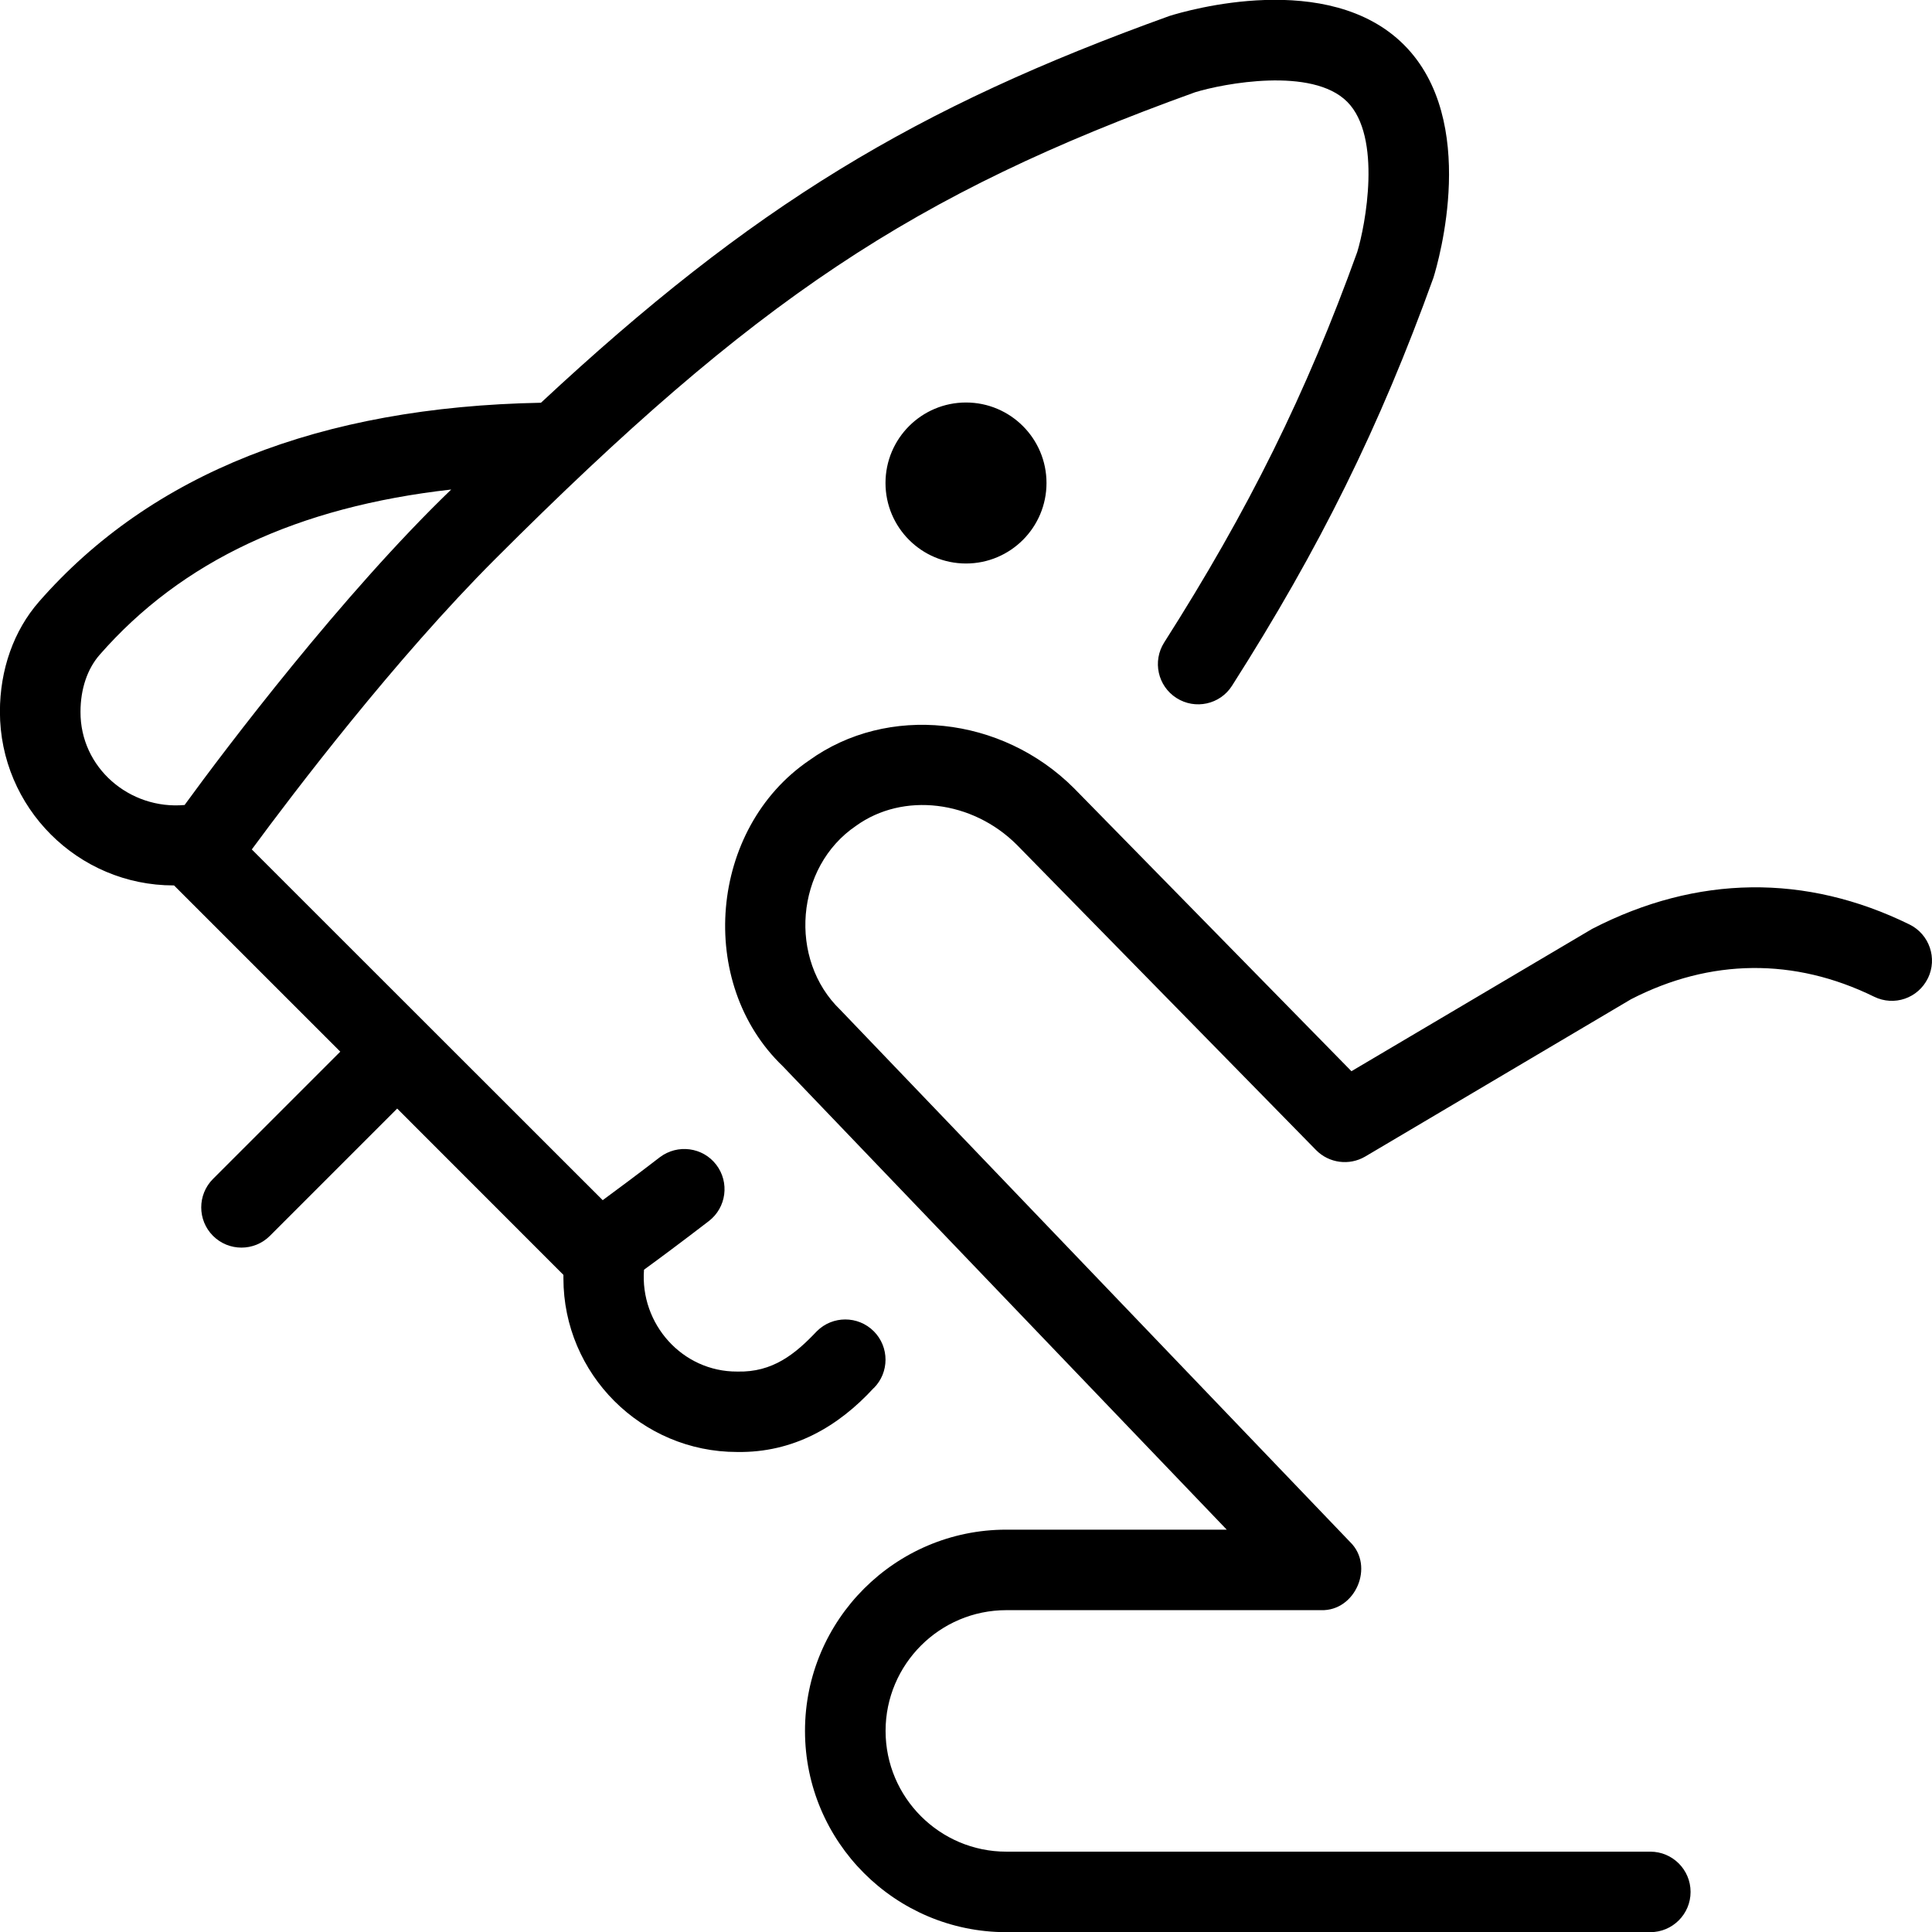 <?xml version="1.0" encoding="UTF-8"?>
<svg xmlns="http://www.w3.org/2000/svg" id="Layer_1" data-name="Layer 1" viewBox="0 0 24 24">
  <path d="M10.854,17.244c.195-.195,.195-.512,0-.707s-.512-.195-.707,0c-.267,.282-.547,.513-.989,.501-.682,.003-1.209-.591-1.158-1.265,.192-.14,.468-.345,.805-.604,.219-.168,.26-.482,.092-.701-.167-.218-.481-.259-.701-.092-.287,.221-.527,.399-.709,.533L3.128,10.552c.519-.705,1.777-2.361,3.024-3.608C9.382,3.714,11.337,2.412,14.846,1.146c.351-.108,1.453-.319,1.889,.118,.436,.436,.226,1.538,.125,1.867-.632,1.754-1.35,3.205-2.398,4.85-.148,.233-.08,.542,.153,.69,.232,.148,.542,.081,.69-.153,1.09-1.71,1.836-3.22,2.502-5.069,.061-.197,.572-1.953-.366-2.892-.939-.939-2.695-.427-2.913-.359-3.159,1.138-5.176,2.353-7.808,4.805-2.747,.051-4.845,.882-6.236,2.472-.313,.358-.485,.843-.485,1.366,0,1.19,.968,2.158,2.158,2.158h.005l2.065,2.065-1.581,1.581c-.195,.195-.195,.512,0,.707s.512,.195,.707,0l1.581-1.581,2.065,2.066v.043c0,1.189,.968,2.157,2.158,2.157,.7,.011,1.257-.316,1.696-.794ZM1,8.842c0-.281,.084-.532,.238-.708,1.02-1.167,2.46-1.838,4.367-2.053-1.348,1.298-2.803,3.219-3.312,3.919-.683,.061-1.297-.463-1.293-1.158Zm11-3.842c.552,0,1,.448,1,1s-.448,1-1,1-1-.448-1-1,.448-1,1-1Zm11.949,7.152c-.122,.249-.419,.352-.669,.229-.99-.485-2.034-.475-3.019,.032l-3.302,1.954c-.198,.116-.45,.083-.611-.081l-3.715-3.79c-.554-.555-1.414-.658-1.998-.238-.755,.511-.847,1.661-.195,2.288l6.332,6.61c.306,.298,.066,.86-.361,.846h-3.91c-.827,0-1.5,.673-1.5,1.5s.673,1.5,1.5,1.5h8c.276,0,.5,.224,.5,.5s-.224,.5-.5,.5H12.5c-1.378,0-2.5-1.121-2.5-2.5s1.122-2.5,2.5-2.5h2.739l-5.514-5.756c-1.079-1.032-.916-2.953,.325-3.799,.976-.704,2.393-.555,3.293,.346l3.445,3.514,2.99-1.768c1.302-.672,2.656-.686,3.942-.055,.248,.122,.35,.421,.229,.669Z"/>
</svg>
